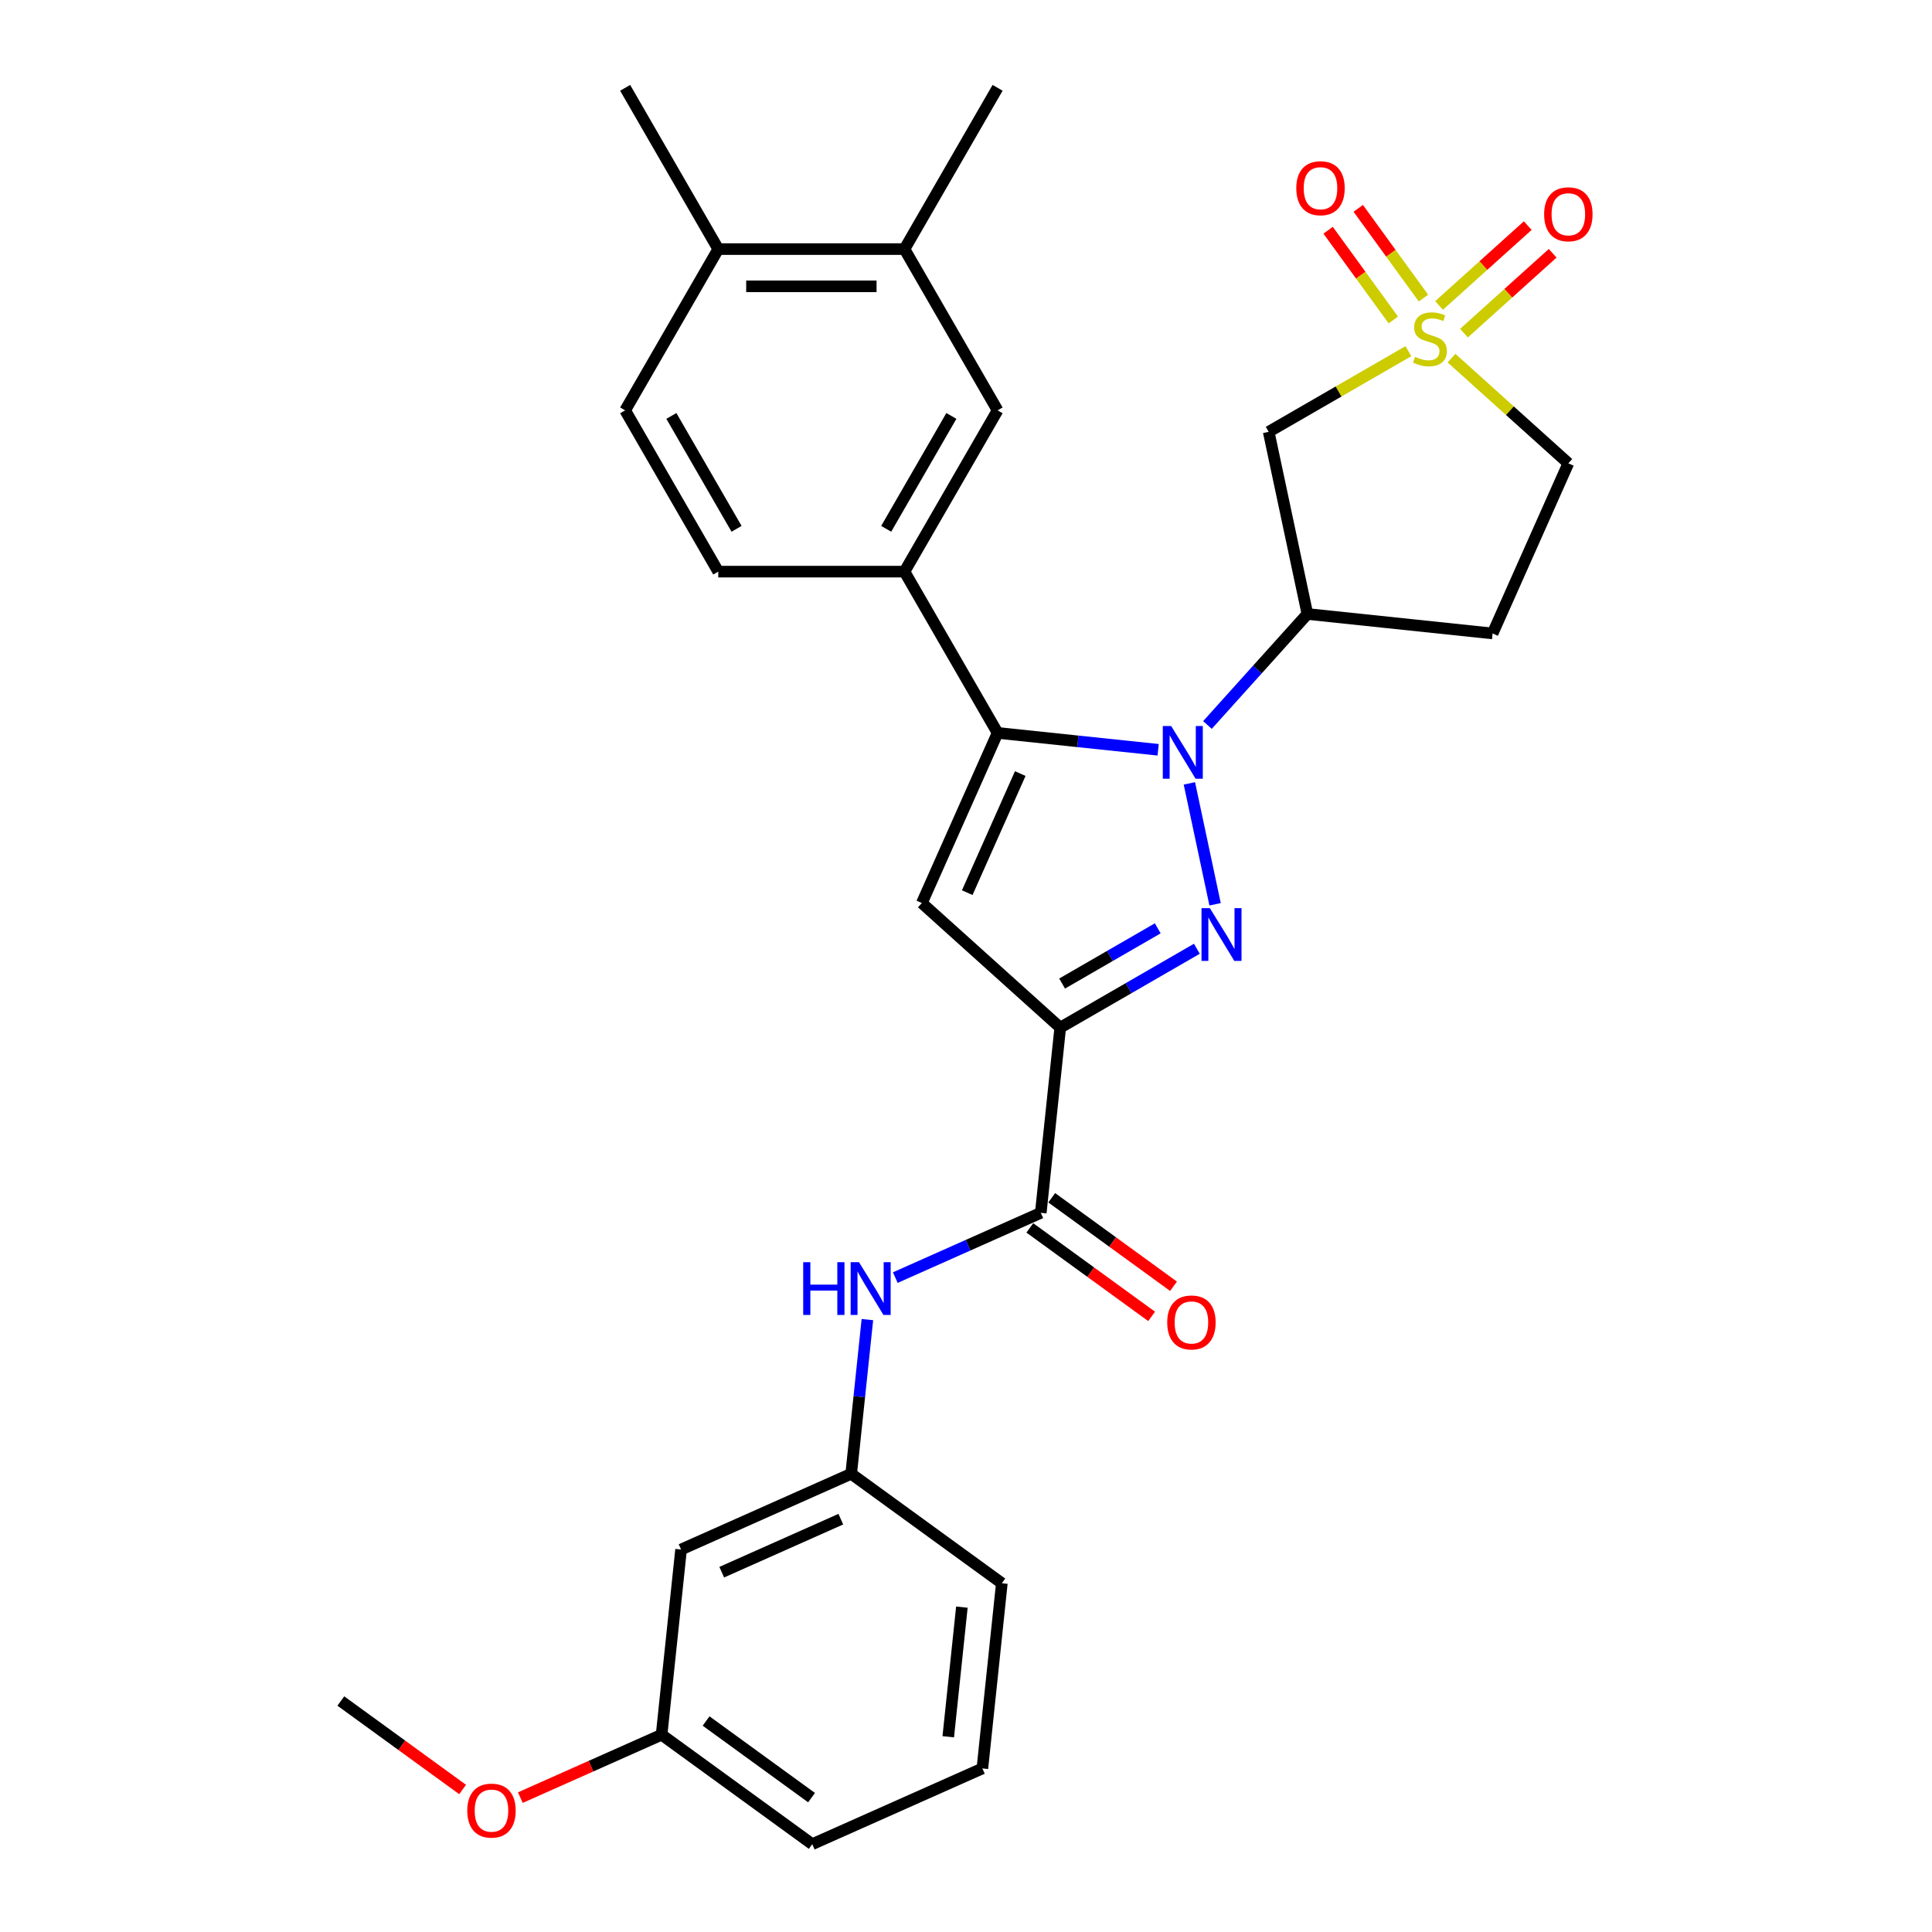 <?xml version='1.0' encoding='iso-8859-1'?>
<svg version='1.1' baseProfile='full'
              xmlns='http://www.w3.org/2000/svg'
                      xmlns:rdkit='http://www.rdkit.org/xml'
                      xmlns:xlink='http://www.w3.org/1999/xlink'
                  xml:space='preserve'
width='1000px' height='1000px' viewBox='0 0 1000 1000'>
<!-- END OF HEADER -->
<rect style='opacity:1.0;fill:#FFFFFF;stroke:none' width='1000' height='1000' x='0' y='0'> </rect>
<path class='bond-0' d='M 615.626,405.485 L 628.926,468.06' style='fill:none;fill-rule:evenodd;stroke:#0000FF;stroke-width:6px;stroke-linecap:butt;stroke-linejoin:miter;stroke-opacity:1' />
<path class='bond-2' d='M 599.451,388.085 L 557.902,383.718' style='fill:none;fill-rule:evenodd;stroke:#0000FF;stroke-width:6px;stroke-linecap:butt;stroke-linejoin:miter;stroke-opacity:1' />
<path class='bond-2' d='M 557.902,383.718 L 516.353,379.352' style='fill:none;fill-rule:evenodd;stroke:#000000;stroke-width:6px;stroke-linecap:butt;stroke-linejoin:miter;stroke-opacity:1' />
<path class='bond-5' d='M 624.974,375.253 L 650.841,346.525' style='fill:none;fill-rule:evenodd;stroke:#0000FF;stroke-width:6px;stroke-linecap:butt;stroke-linejoin:miter;stroke-opacity:1' />
<path class='bond-5' d='M 650.841,346.525 L 676.708,317.797' style='fill:none;fill-rule:evenodd;stroke:#000000;stroke-width:6px;stroke-linecap:butt;stroke-linejoin:miter;stroke-opacity:1' />
<path class='bond-1' d='M 619.491,491.076 L 584.134,511.489' style='fill:none;fill-rule:evenodd;stroke:#0000FF;stroke-width:6px;stroke-linecap:butt;stroke-linejoin:miter;stroke-opacity:1' />
<path class='bond-1' d='M 584.134,511.489 L 548.778,531.902' style='fill:none;fill-rule:evenodd;stroke:#000000;stroke-width:6px;stroke-linecap:butt;stroke-linejoin:miter;stroke-opacity:1' />
<path class='bond-1' d='M 599.245,480.505 L 574.496,494.794' style='fill:none;fill-rule:evenodd;stroke:#0000FF;stroke-width:6px;stroke-linecap:butt;stroke-linejoin:miter;stroke-opacity:1' />
<path class='bond-1' d='M 574.496,494.794 L 549.746,509.083' style='fill:none;fill-rule:evenodd;stroke:#000000;stroke-width:6px;stroke-linecap:butt;stroke-linejoin:miter;stroke-opacity:1' />
<path class='bond-6' d='M 548.778,531.902 L 538.703,627.762' style='fill:none;fill-rule:evenodd;stroke:#000000;stroke-width:6px;stroke-linecap:butt;stroke-linejoin:miter;stroke-opacity:1' />
<path class='bond-30' d='M 548.778,531.902 L 477.148,467.406' style='fill:none;fill-rule:evenodd;stroke:#000000;stroke-width:6px;stroke-linecap:butt;stroke-linejoin:miter;stroke-opacity:1' />
<path class='bond-4' d='M 516.353,379.352 L 477.148,467.406' style='fill:none;fill-rule:evenodd;stroke:#000000;stroke-width:6px;stroke-linecap:butt;stroke-linejoin:miter;stroke-opacity:1' />
<path class='bond-4' d='M 528.083,400.401 L 500.64,462.039' style='fill:none;fill-rule:evenodd;stroke:#000000;stroke-width:6px;stroke-linecap:butt;stroke-linejoin:miter;stroke-opacity:1' />
<path class='bond-8' d='M 516.353,379.352 L 468.159,295.877' style='fill:none;fill-rule:evenodd;stroke:#000000;stroke-width:6px;stroke-linecap:butt;stroke-linejoin:miter;stroke-opacity:1' />
<path class='bond-3' d='M 728.981,181.766 L 692.824,202.64' style='fill:none;fill-rule:evenodd;stroke:#CCCC00;stroke-width:6px;stroke-linecap:butt;stroke-linejoin:miter;stroke-opacity:1' />
<path class='bond-3' d='M 692.824,202.64 L 656.668,223.515' style='fill:none;fill-rule:evenodd;stroke:#000000;stroke-width:6px;stroke-linecap:butt;stroke-linejoin:miter;stroke-opacity:1' />
<path class='bond-11' d='M 736.779,154.293 L 719.903,131.066' style='fill:none;fill-rule:evenodd;stroke:#CCCC00;stroke-width:6px;stroke-linecap:butt;stroke-linejoin:miter;stroke-opacity:1' />
<path class='bond-11' d='M 719.903,131.066 L 703.027,107.838' style='fill:none;fill-rule:evenodd;stroke:#FF0000;stroke-width:6px;stroke-linecap:butt;stroke-linejoin:miter;stroke-opacity:1' />
<path class='bond-11' d='M 721.183,165.624 L 704.307,142.397' style='fill:none;fill-rule:evenodd;stroke:#CCCC00;stroke-width:6px;stroke-linecap:butt;stroke-linejoin:miter;stroke-opacity:1' />
<path class='bond-11' d='M 704.307,142.397 L 687.431,119.169' style='fill:none;fill-rule:evenodd;stroke:#FF0000;stroke-width:6px;stroke-linecap:butt;stroke-linejoin:miter;stroke-opacity:1' />
<path class='bond-12' d='M 757.754,172.434 L 780.706,151.768' style='fill:none;fill-rule:evenodd;stroke:#CCCC00;stroke-width:6px;stroke-linecap:butt;stroke-linejoin:miter;stroke-opacity:1' />
<path class='bond-12' d='M 780.706,151.768 L 803.657,131.102' style='fill:none;fill-rule:evenodd;stroke:#FF0000;stroke-width:6px;stroke-linecap:butt;stroke-linejoin:miter;stroke-opacity:1' />
<path class='bond-12' d='M 744.855,158.108 L 767.806,137.442' style='fill:none;fill-rule:evenodd;stroke:#CCCC00;stroke-width:6px;stroke-linecap:butt;stroke-linejoin:miter;stroke-opacity:1' />
<path class='bond-12' d='M 767.806,137.442 L 790.758,116.776' style='fill:none;fill-rule:evenodd;stroke:#FF0000;stroke-width:6px;stroke-linecap:butt;stroke-linejoin:miter;stroke-opacity:1' />
<path class='bond-31' d='M 751.304,185.371 L 781.538,212.594' style='fill:none;fill-rule:evenodd;stroke:#CCCC00;stroke-width:6px;stroke-linecap:butt;stroke-linejoin:miter;stroke-opacity:1' />
<path class='bond-31' d='M 781.538,212.594 L 811.772,239.817' style='fill:none;fill-rule:evenodd;stroke:#000000;stroke-width:6px;stroke-linecap:butt;stroke-linejoin:miter;stroke-opacity:1' />
<path class='bond-7' d='M 676.708,317.797 L 656.668,223.515' style='fill:none;fill-rule:evenodd;stroke:#000000;stroke-width:6px;stroke-linecap:butt;stroke-linejoin:miter;stroke-opacity:1' />
<path class='bond-13' d='M 676.708,317.797 L 772.568,327.872' style='fill:none;fill-rule:evenodd;stroke:#000000;stroke-width:6px;stroke-linecap:butt;stroke-linejoin:miter;stroke-opacity:1' />
<path class='bond-9' d='M 538.703,627.762 L 501.057,644.523' style='fill:none;fill-rule:evenodd;stroke:#000000;stroke-width:6px;stroke-linecap:butt;stroke-linejoin:miter;stroke-opacity:1' />
<path class='bond-9' d='M 501.057,644.523 L 463.41,661.284' style='fill:none;fill-rule:evenodd;stroke:#0000FF;stroke-width:6px;stroke-linecap:butt;stroke-linejoin:miter;stroke-opacity:1' />
<path class='bond-17' d='M 533.037,635.56 L 564.557,658.46' style='fill:none;fill-rule:evenodd;stroke:#000000;stroke-width:6px;stroke-linecap:butt;stroke-linejoin:miter;stroke-opacity:1' />
<path class='bond-17' d='M 564.557,658.46 L 596.077,681.36' style='fill:none;fill-rule:evenodd;stroke:#FF0000;stroke-width:6px;stroke-linecap:butt;stroke-linejoin:miter;stroke-opacity:1' />
<path class='bond-17' d='M 544.368,619.964 L 575.888,642.864' style='fill:none;fill-rule:evenodd;stroke:#000000;stroke-width:6px;stroke-linecap:butt;stroke-linejoin:miter;stroke-opacity:1' />
<path class='bond-17' d='M 575.888,642.864 L 607.408,665.765' style='fill:none;fill-rule:evenodd;stroke:#FF0000;stroke-width:6px;stroke-linecap:butt;stroke-linejoin:miter;stroke-opacity:1' />
<path class='bond-10' d='M 468.159,295.877 L 516.353,212.403' style='fill:none;fill-rule:evenodd;stroke:#000000;stroke-width:6px;stroke-linecap:butt;stroke-linejoin:miter;stroke-opacity:1' />
<path class='bond-10' d='M 458.693,273.717 L 492.429,215.285' style='fill:none;fill-rule:evenodd;stroke:#000000;stroke-width:6px;stroke-linecap:butt;stroke-linejoin:miter;stroke-opacity:1' />
<path class='bond-18' d='M 468.159,295.877 L 371.771,295.877' style='fill:none;fill-rule:evenodd;stroke:#000000;stroke-width:6px;stroke-linecap:butt;stroke-linejoin:miter;stroke-opacity:1' />
<path class='bond-16' d='M 448.961,683.024 L 444.767,722.925' style='fill:none;fill-rule:evenodd;stroke:#0000FF;stroke-width:6px;stroke-linecap:butt;stroke-linejoin:miter;stroke-opacity:1' />
<path class='bond-16' d='M 444.767,722.925 L 440.573,762.826' style='fill:none;fill-rule:evenodd;stroke:#000000;stroke-width:6px;stroke-linecap:butt;stroke-linejoin:miter;stroke-opacity:1' />
<path class='bond-14' d='M 516.353,212.403 L 468.159,128.929' style='fill:none;fill-rule:evenodd;stroke:#000000;stroke-width:6px;stroke-linecap:butt;stroke-linejoin:miter;stroke-opacity:1' />
<path class='bond-15' d='M 772.568,327.872 L 811.772,239.817' style='fill:none;fill-rule:evenodd;stroke:#000000;stroke-width:6px;stroke-linecap:butt;stroke-linejoin:miter;stroke-opacity:1' />
<path class='bond-25' d='M 468.159,128.929 L 516.353,45.455' style='fill:none;fill-rule:evenodd;stroke:#000000;stroke-width:6px;stroke-linecap:butt;stroke-linejoin:miter;stroke-opacity:1' />
<path class='bond-32' d='M 468.159,128.929 L 371.771,128.929' style='fill:none;fill-rule:evenodd;stroke:#000000;stroke-width:6px;stroke-linecap:butt;stroke-linejoin:miter;stroke-opacity:1' />
<path class='bond-32' d='M 453.701,148.206 L 386.229,148.206' style='fill:none;fill-rule:evenodd;stroke:#000000;stroke-width:6px;stroke-linecap:butt;stroke-linejoin:miter;stroke-opacity:1' />
<path class='bond-20' d='M 440.573,762.826 L 352.519,802.03' style='fill:none;fill-rule:evenodd;stroke:#000000;stroke-width:6px;stroke-linecap:butt;stroke-linejoin:miter;stroke-opacity:1' />
<path class='bond-20' d='M 435.206,786.318 L 373.568,813.761' style='fill:none;fill-rule:evenodd;stroke:#000000;stroke-width:6px;stroke-linecap:butt;stroke-linejoin:miter;stroke-opacity:1' />
<path class='bond-26' d='M 440.573,762.826 L 518.552,819.481' style='fill:none;fill-rule:evenodd;stroke:#000000;stroke-width:6px;stroke-linecap:butt;stroke-linejoin:miter;stroke-opacity:1' />
<path class='bond-21' d='M 371.771,295.877 L 323.577,212.403' style='fill:none;fill-rule:evenodd;stroke:#000000;stroke-width:6px;stroke-linecap:butt;stroke-linejoin:miter;stroke-opacity:1' />
<path class='bond-21' d='M 381.237,273.717 L 347.501,215.285' style='fill:none;fill-rule:evenodd;stroke:#000000;stroke-width:6px;stroke-linecap:butt;stroke-linejoin:miter;stroke-opacity:1' />
<path class='bond-19' d='M 371.771,128.929 L 323.577,212.403' style='fill:none;fill-rule:evenodd;stroke:#000000;stroke-width:6px;stroke-linecap:butt;stroke-linejoin:miter;stroke-opacity:1' />
<path class='bond-27' d='M 371.771,128.929 L 323.577,45.455' style='fill:none;fill-rule:evenodd;stroke:#000000;stroke-width:6px;stroke-linecap:butt;stroke-linejoin:miter;stroke-opacity:1' />
<path class='bond-22' d='M 352.519,802.03 L 342.443,897.89' style='fill:none;fill-rule:evenodd;stroke:#000000;stroke-width:6px;stroke-linecap:butt;stroke-linejoin:miter;stroke-opacity:1' />
<path class='bond-23' d='M 342.443,897.89 L 305.886,914.166' style='fill:none;fill-rule:evenodd;stroke:#000000;stroke-width:6px;stroke-linecap:butt;stroke-linejoin:miter;stroke-opacity:1' />
<path class='bond-23' d='M 305.886,914.166 L 269.329,930.443' style='fill:none;fill-rule:evenodd;stroke:#FF0000;stroke-width:6px;stroke-linecap:butt;stroke-linejoin:miter;stroke-opacity:1' />
<path class='bond-33' d='M 342.443,897.89 L 420.423,954.545' style='fill:none;fill-rule:evenodd;stroke:#000000;stroke-width:6px;stroke-linecap:butt;stroke-linejoin:miter;stroke-opacity:1' />
<path class='bond-33' d='M 365.471,890.793 L 420.057,930.451' style='fill:none;fill-rule:evenodd;stroke:#000000;stroke-width:6px;stroke-linecap:butt;stroke-linejoin:miter;stroke-opacity:1' />
<path class='bond-29' d='M 239.449,926.24 L 207.929,903.34' style='fill:none;fill-rule:evenodd;stroke:#FF0000;stroke-width:6px;stroke-linecap:butt;stroke-linejoin:miter;stroke-opacity:1' />
<path class='bond-29' d='M 207.929,903.34 L 176.409,880.439' style='fill:none;fill-rule:evenodd;stroke:#000000;stroke-width:6px;stroke-linecap:butt;stroke-linejoin:miter;stroke-opacity:1' />
<path class='bond-24' d='M 508.477,915.341 L 518.552,819.481' style='fill:none;fill-rule:evenodd;stroke:#000000;stroke-width:6px;stroke-linecap:butt;stroke-linejoin:miter;stroke-opacity:1' />
<path class='bond-24' d='M 490.817,898.947 L 497.869,831.845' style='fill:none;fill-rule:evenodd;stroke:#000000;stroke-width:6px;stroke-linecap:butt;stroke-linejoin:miter;stroke-opacity:1' />
<path class='bond-28' d='M 508.477,915.341 L 420.423,954.545' style='fill:none;fill-rule:evenodd;stroke:#000000;stroke-width:6px;stroke-linecap:butt;stroke-linejoin:miter;stroke-opacity:1' />
<path  class='atom-0' d='M 606.178 375.778
L 615.123 390.236
Q 616.01 391.663, 617.437 394.246
Q 618.863 396.829, 618.94 396.984
L 618.94 375.778
L 622.564 375.778
L 622.564 403.075
L 618.825 403.075
L 609.224 387.268
Q 608.106 385.417, 606.911 383.297
Q 605.754 381.176, 605.407 380.521
L 605.407 403.075
L 601.86 403.075
L 601.86 375.778
L 606.178 375.778
' fill='#0000FF'/>
<path  class='atom-1' d='M 626.219 470.06
L 635.163 484.518
Q 636.05 485.944, 637.477 488.528
Q 638.903 491.111, 638.98 491.265
L 638.98 470.06
L 642.605 470.06
L 642.605 497.357
L 638.865 497.357
L 629.264 481.549
Q 628.146 479.698, 626.951 477.578
Q 625.794 475.457, 625.447 474.802
L 625.447 497.357
L 621.9 497.357
L 621.9 470.06
L 626.219 470.06
' fill='#0000FF'/>
<path  class='atom-4' d='M 732.431 184.69
Q 732.74 184.806, 734.012 185.346
Q 735.284 185.885, 736.672 186.232
Q 738.099 186.541, 739.487 186.541
Q 742.07 186.541, 743.574 185.307
Q 745.077 184.035, 745.077 181.837
Q 745.077 180.334, 744.306 179.408
Q 743.574 178.483, 742.417 177.982
Q 741.261 177.48, 739.333 176.902
Q 736.904 176.17, 735.439 175.476
Q 734.012 174.782, 732.971 173.317
Q 731.969 171.851, 731.969 169.384
Q 731.969 165.953, 734.282 163.832
Q 736.634 161.711, 741.261 161.711
Q 744.422 161.711, 748.008 163.215
L 747.121 166.184
Q 743.844 164.834, 741.376 164.834
Q 738.716 164.834, 737.251 165.953
Q 735.786 167.032, 735.824 168.921
Q 735.824 170.386, 736.557 171.273
Q 737.328 172.16, 738.407 172.661
Q 739.526 173.162, 741.376 173.741
Q 743.844 174.512, 745.309 175.283
Q 746.774 176.054, 747.815 177.635
Q 748.894 179.177, 748.894 181.837
Q 748.894 185.616, 746.35 187.659
Q 743.844 189.664, 739.641 189.664
Q 737.212 189.664, 735.362 189.124
Q 733.55 188.623, 731.39 187.736
L 732.431 184.69
' fill='#CCCC00'/>
<path  class='atom-10' d='M 415.737 653.318
L 419.438 653.318
L 419.438 664.923
L 433.395 664.923
L 433.395 653.318
L 437.096 653.318
L 437.096 680.615
L 433.395 680.615
L 433.395 668.007
L 419.438 668.007
L 419.438 680.615
L 415.737 680.615
L 415.737 653.318
' fill='#0000FF'/>
<path  class='atom-10' d='M 444.615 653.318
L 453.559 667.776
Q 454.446 669.202, 455.873 671.786
Q 457.299 674.369, 457.376 674.523
L 457.376 653.318
L 461 653.318
L 461 680.615
L 457.261 680.615
L 447.66 664.807
Q 446.542 662.957, 445.347 660.836
Q 444.19 658.715, 443.843 658.06
L 443.843 680.615
L 440.296 680.615
L 440.296 653.318
L 444.615 653.318
' fill='#0000FF'/>
<path  class='atom-12' d='M 670.957 97.419
Q 670.957 90.865, 674.195 87.202
Q 677.434 83.539, 683.487 83.539
Q 689.54 83.539, 692.779 87.202
Q 696.018 90.865, 696.018 97.419
Q 696.018 104.051, 692.74 107.829
Q 689.463 111.569, 683.487 111.569
Q 677.473 111.569, 674.195 107.829
Q 670.957 104.089, 670.957 97.419
M 683.487 108.484
Q 687.651 108.484, 689.887 105.709
Q 692.162 102.894, 692.162 97.419
Q 692.162 92.06, 689.887 89.361
Q 687.651 86.624, 683.487 86.624
Q 679.323 86.624, 677.048 89.323
Q 674.812 92.022, 674.812 97.419
Q 674.812 102.933, 677.048 105.709
Q 679.323 108.484, 683.487 108.484
' fill='#FF0000'/>
<path  class='atom-13' d='M 799.242 110.903
Q 799.242 104.348, 802.481 100.685
Q 805.719 97.023, 811.772 97.023
Q 817.826 97.023, 821.064 100.685
Q 824.303 104.348, 824.303 110.903
Q 824.303 117.534, 821.026 121.312
Q 817.749 125.052, 811.772 125.052
Q 805.758 125.052, 802.481 121.312
Q 799.242 117.573, 799.242 110.903
M 811.772 121.968
Q 815.936 121.968, 818.173 119.192
Q 820.447 116.377, 820.447 110.903
Q 820.447 105.543, 818.173 102.844
Q 815.936 100.107, 811.772 100.107
Q 807.609 100.107, 805.334 102.806
Q 803.098 105.505, 803.098 110.903
Q 803.098 116.416, 805.334 119.192
Q 807.609 121.968, 811.772 121.968
' fill='#FF0000'/>
<path  class='atom-18' d='M 604.152 684.494
Q 604.152 677.94, 607.391 674.277
Q 610.629 670.614, 616.682 670.614
Q 622.735 670.614, 625.974 674.277
Q 629.213 677.94, 629.213 684.494
Q 629.213 691.126, 625.936 694.904
Q 622.658 698.644, 616.682 698.644
Q 610.668 698.644, 607.391 694.904
Q 604.152 691.164, 604.152 684.494
M 616.682 695.56
Q 620.846 695.56, 623.082 692.784
Q 625.357 689.969, 625.357 684.494
Q 625.357 679.135, 623.082 676.436
Q 620.846 673.699, 616.682 673.699
Q 612.518 673.699, 610.244 676.398
Q 608.007 679.097, 608.007 684.494
Q 608.007 690.008, 610.244 692.784
Q 612.518 695.56, 616.682 695.56
' fill='#FF0000'/>
<path  class='atom-24' d='M 241.858 937.172
Q 241.858 930.617, 245.097 926.955
Q 248.336 923.292, 254.389 923.292
Q 260.442 923.292, 263.68 926.955
Q 266.919 930.617, 266.919 937.172
Q 266.919 943.803, 263.642 947.582
Q 260.365 951.321, 254.389 951.321
Q 248.374 951.321, 245.097 947.582
Q 241.858 943.842, 241.858 937.172
M 254.389 948.237
Q 258.553 948.237, 260.789 945.461
Q 263.064 942.647, 263.064 937.172
Q 263.064 931.813, 260.789 929.114
Q 258.553 926.376, 254.389 926.376
Q 250.225 926.376, 247.95 929.075
Q 245.714 931.774, 245.714 937.172
Q 245.714 942.685, 247.95 945.461
Q 250.225 948.237, 254.389 948.237
' fill='#FF0000'/>
</svg>

